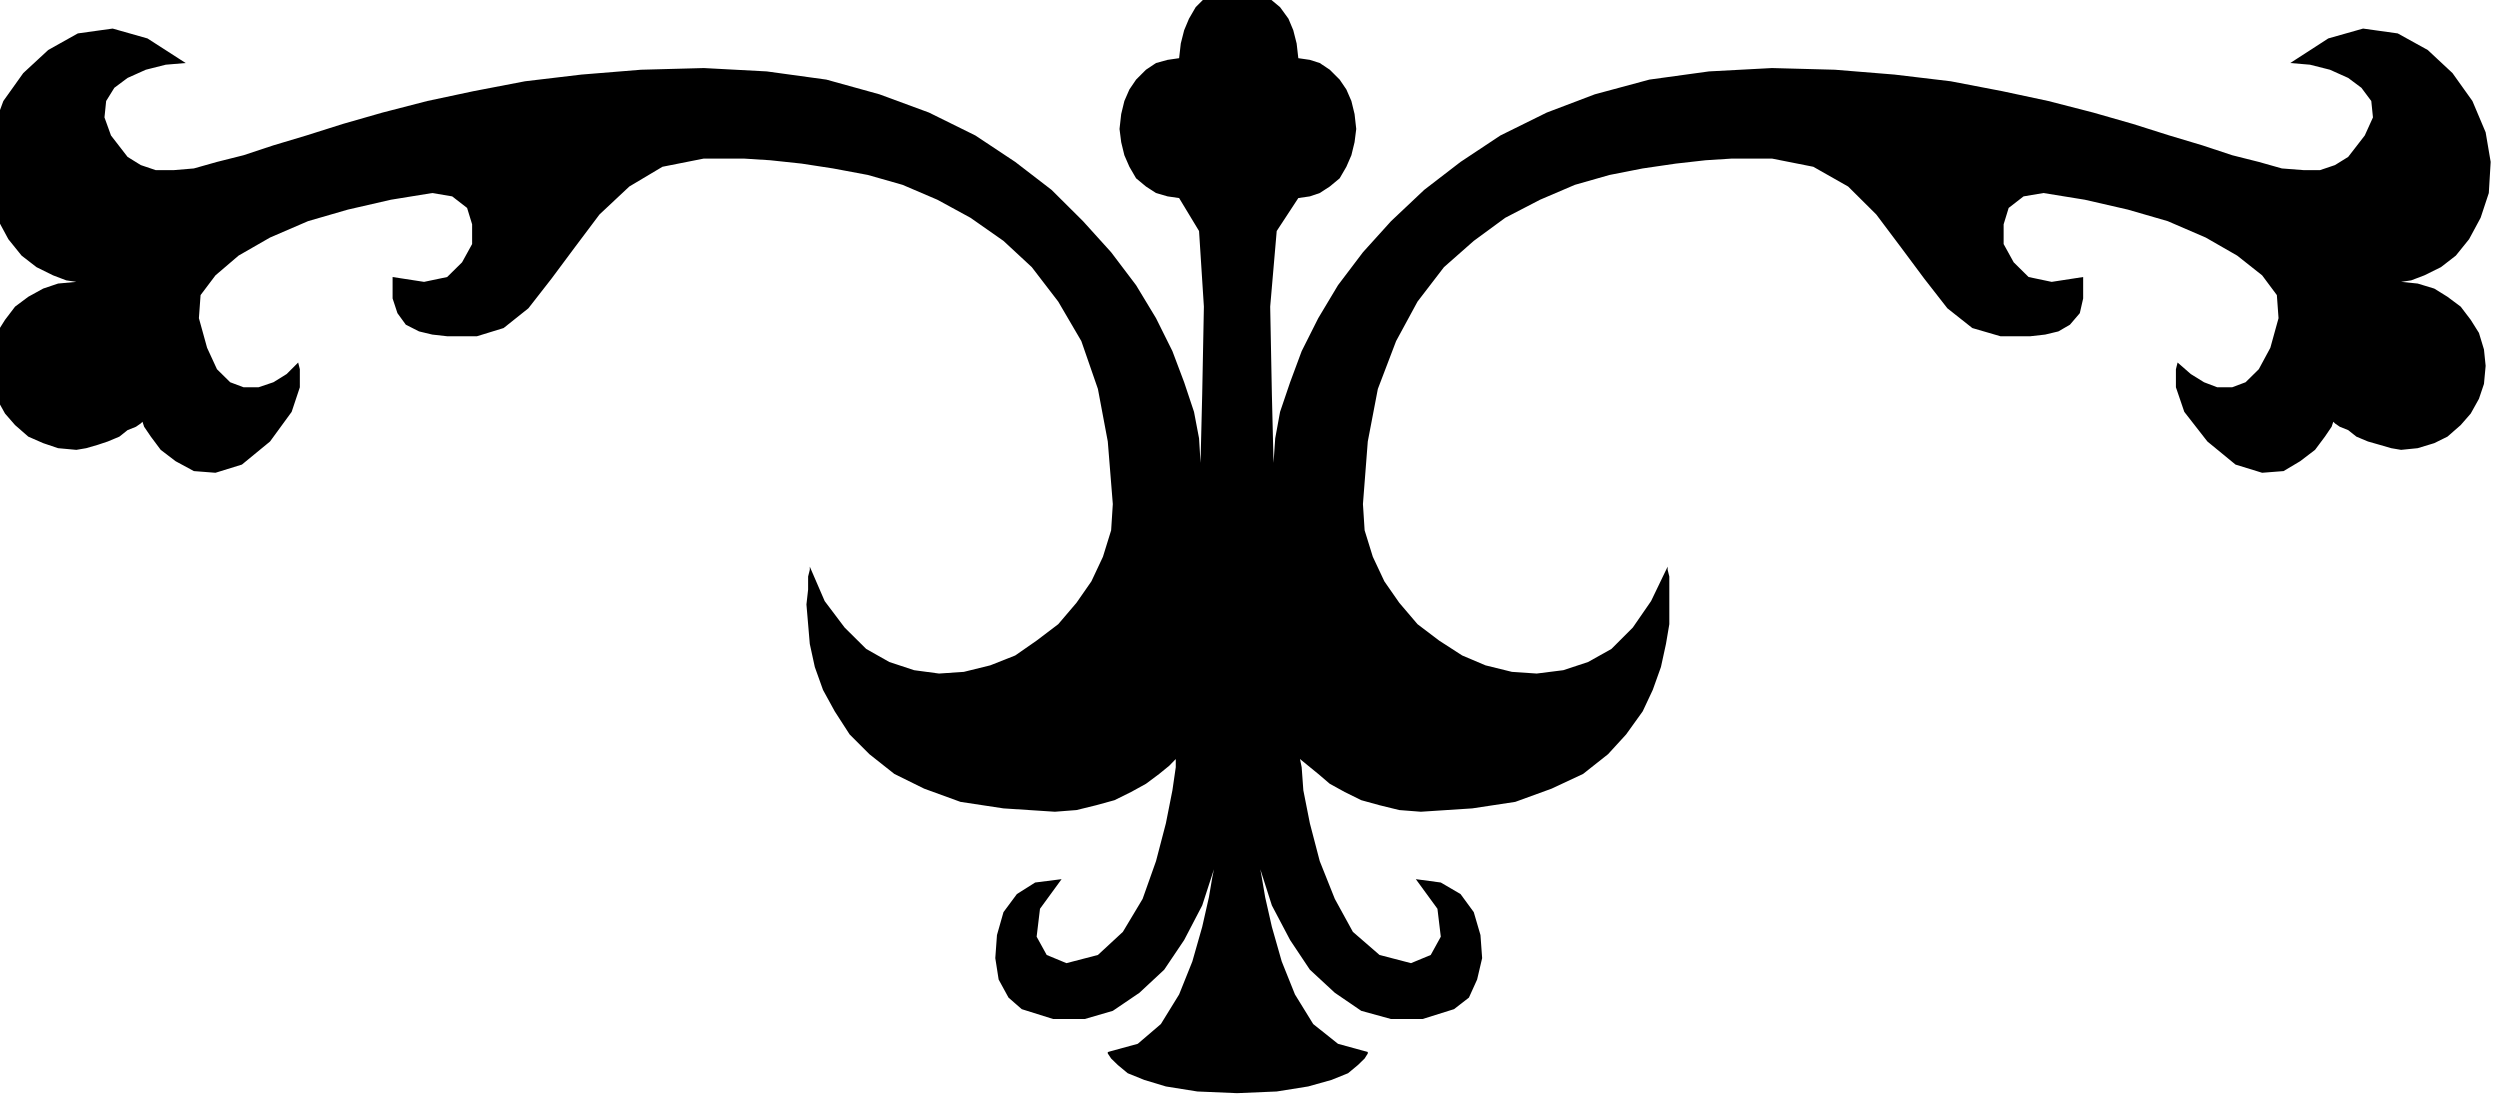 <?xml version="1.0" encoding="UTF-8" standalone="no"?>
<!-- Created with Inkscape (http://www.inkscape.org/) -->

<svg
   xmlns:dc="http://purl.org/dc/elements/1.1/"
   xmlns:cc="http://creativecommons.org/ns#"
   xmlns:rdf="http://www.w3.org/1999/02/22-rdf-syntax-ns#"
   xmlns:svg="http://www.w3.org/2000/svg"
   xmlns="http://www.w3.org/2000/svg"
   xmlns:sodipodi="http://sodipodi.sourceforge.net/DTD/sodipodi-0.dtd"
   xmlns:inkscape="http://www.inkscape.org/namespaces/inkscape"
   width="35.571mm"
   height="15.732mm"
   viewBox="0 0 35.571 15.732"
   version="1.1"
   id="svg3667"
   inkscape:version="0.92.5 (2060ec1f9f, 2020-04-08)"
   sodipodi:docname="Ornament-Horiz-2.svg">
  <defs
     id="defs3661" />
  <sodipodi:namedview
     id="base"
     pagecolor="#ffffff"
     bordercolor="#666666"
     borderopacity="1.0"
     inkscape:pageopacity="0.0"
     inkscape:pageshadow="2"
     inkscape:zoom="1.8101934"
     inkscape:cx="-17.045425"
     inkscape:cy="13.889135"
     inkscape:document-units="mm"
     inkscape:current-layer="g852"
     showgrid="false"
     inkscape:window-width="1920"
     inkscape:window-height="1003"
     inkscape:window-x="0"
     inkscape:window-y="0"
     inkscape:window-maximized="1" />
  <g
     inkscape:label="Layer 1"
     inkscape:groupmode="layer"
     id="layer1"
     transform="translate(218.697,-181.232)">
    <g
       id="g852"
       transform="translate(-99.012,18.552)">
      <polygon
         style="fill-rule:evenodd"
         id="polygon123"
         points="389.41,481.85 389.95,481.49 390.48,480.96 390.84,480.43 391.11,479.81 391.28,479.11 391.37,478.31 391.28,477.6 391.11,476.9 390.84,476.28 390.48,475.66 389.95,475.22 389.41,474.87 388.79,474.69 388.17,474.6 387.1,472.83 386.84,468.77 386.93,464.09 387.02,460.38 387.1,461.7 387.37,463.12 387.9,464.71 388.53,466.38 389.41,468.15 390.48,469.92 391.82,471.69 393.33,473.36 395.02,475.04 396.97,476.54 399.11,477.96 401.6,479.19 404.26,480.17 407.11,480.96 410.31,481.4 413.69,481.58 417.06,481.49 420.26,481.23 423.29,480.87 426.05,480.34 428.54,479.81 430.94,479.19 433.07,478.58 435.03,477.96 436.8,477.43 438.4,476.9 439.83,476.54 441.07,476.19 442.14,476.1 443.12,476.1 443.92,476.37 444.63,476.81 445.52,477.96 445.87,478.93 445.78,479.81 445.34,480.52 444.63,481.05 443.65,481.49 442.58,481.76 441.51,481.85 443.56,483.17 445.43,483.7 447.3,483.44 448.89,482.55 450.23,481.31 451.3,479.81 451.92,478.13 452.19,476.54 452.1,474.87 451.65,473.54 451.03,472.39 450.32,471.51 449.52,470.89 448.63,470.45 447.92,470.18 447.38,470.1 448.36,470.01 449.16,469.74 449.96,469.3 450.67,468.77 451.21,468.06 451.65,467.36 451.92,466.47 452.01,465.59 451.92,464.62 451.65,463.82 451.21,463.03 450.67,462.41 449.96,461.79 449.16,461.44 448.36,461.17 447.38,461.08 446.85,461.17 446.23,461.35 445.69,461.53 445.07,461.79 444.63,462.14 444.18,462.32 443.92,462.5 443.83,462.59 443.74,462.32 443.38,461.79 442.85,461.08 442.05,460.47 441.07,459.94 439.91,459.85 438.49,460.29 436.98,461.53 435.82,463.12 435.38,464.44 435.38,465.41 435.47,465.77 436.09,465.15 436.8,464.71 437.6,464.44 438.4,464.44 439.12,464.71 439.83,465.41 440.36,466.56 440.8,468.15 440.71,469.39 439.91,470.45 438.67,471.51 436.98,472.48 434.94,473.36 432.8,473.98 430.49,474.51 428.27,474.87 427.2,474.69 426.4,474.07 426.13,473.19 426.13,472.13 426.67,471.15 427.47,470.36 428.71,470.1 430.4,470.36 430.4,469.21 430.14,468.42 429.69,467.8 428.98,467.44 428.27,467.27 427.47,467.18 426.58,467.18 425.87,467.18 424.44,467.62 423.11,468.68 421.87,470.27 420.62,471.95 419.29,473.72 417.69,475.22 415.91,476.28 413.69,476.72 412.71,476.72 411.55,476.72 410.13,476.63 408.44,476.45 406.75,476.19 404.88,475.84 403.02,475.31 401.15,474.51 399.37,473.54 397.6,472.3 396.08,470.89 394.66,469.04 393.42,466.92 392.53,464.35 392,461.53 391.73,458.17 391.82,456.76 392.26,455.34 392.88,454.02 393.68,452.87 394.66,451.72 395.82,450.84 396.97,450.04 398.31,449.51 399.73,449.16 401.06,449.07 402.4,449.25 403.73,449.69 404.97,450.39 406.13,451.54 407.2,452.96 408,454.81 408,454.64 408.09,454.28 408.09,453.58 408.18,452.78 408.09,451.72 408,450.66 407.73,449.42 407.29,448.19 406.66,447.04 405.86,445.8 404.8,444.74 403.46,443.68 401.86,442.89 399.91,442.18 397.6,441.83 394.84,441.65 393.68,441.74 392.62,442 391.64,442.27 390.75,442.71 389.95,443.15 389.24,443.68 388.7,444.12 388.35,444.48 388.35,444.04 388.53,442.8 388.88,441.03 389.41,439 390.13,436.97 391.19,435.2 392.53,433.96 394.22,433.52 395.28,433.96 395.82,434.94 395.64,436.44 394.48,438.03 395.9,437.85 396.88,437.23 397.6,436.26 397.95,435.03 398.04,433.79 397.86,432.64 397.33,431.67 396.62,431.05 394.93,430.52 393.24,430.52 391.73,430.96 390.3,431.93 388.97,433.17 387.9,434.76 386.93,436.62 386.3,438.56 386.39,438.12 386.57,437.06 386.93,435.47 387.46,433.61 388.17,431.84 389.15,430.25 390.39,429.19 392,428.75 392,428.67 391.82,428.4 391.46,428.05 390.93,427.61 390.04,427.25 388.88,426.9 387.19,426.63 385.06,426.54 382.93,426.63 381.24,426.9 379.99,427.25 379.1,427.61 378.57,428.05 378.21,428.4 378.04,428.67 378.04,428.75 379.64,429.19 380.97,430.25 381.95,431.84 382.66,433.61 383.19,435.47 383.55,437.06 383.73,438.12 383.81,438.56 383.19,436.62 382.21,434.76 381.15,433.17 379.81,431.93 378.39,430.96 376.79,430.52 375.1,430.52 373.41,431.05 372.61,431.67 372.17,432.64 371.9,433.79 371.99,435.03 372.35,436.26 373.06,437.23 374.12,437.85 375.46,438.03 374.3,436.44 374.12,434.94 374.66,433.96 375.72,433.52 377.41,433.96 378.84,435.2 379.81,436.97 380.62,439 381.15,441.03 381.5,442.8 381.59,444.04 381.68,444.48 381.24,444.12 380.7,443.68 380.08,443.15 379.28,442.71 378.39,442.27 377.41,442 376.35,441.74 375.19,441.65 372.43,441.83 370.12,442.18 368.17,442.89 366.48,443.68 365.14,444.74 364.17,445.8 363.28,447.04 362.74,448.19 362.3,449.42 362.03,450.66 361.85,451.72 361.85,452.78 361.85,453.58 361.85,454.28 361.94,454.64 361.94,454.81 362.83,452.96 363.81,451.54 364.96,450.39 366.21,449.69 367.54,449.25 368.97,449.07 370.3,449.16 371.72,449.51 372.97,450.04 374.21,450.84 375.37,451.72 376.35,452.87 377.15,454.02 377.77,455.34 378.21,456.76 378.3,458.17 378.04,461.53 377.5,464.35 376.52,466.92 375.37,469.04 373.95,470.89 372.35,472.3 370.66,473.54 368.79,474.51 366.92,475.31 365.06,475.84 363.28,476.19 361.5,476.45 359.9,476.63 358.48,476.72 357.23,476.72 356.34,476.72 354.12,476.28 352.25,475.22 350.74,473.72 349.41,471.95 348.16,470.27 346.92,468.68 345.58,467.62 344.07,467.18 343.36,467.18 342.47,467.18 341.67,467.27 340.96,467.44 340.34,467.8 339.81,468.42 339.63,469.21 339.63,470.36 341.32,470.1 342.56,470.36 343.36,471.15 343.9,472.13 343.9,473.19 343.63,474.07 342.83,474.69 341.76,474.87 339.54,474.51 337.23,473.98 335.09,473.36 333.05,472.48 331.36,471.51 330.02,470.45 329.23,469.39 329.14,468.15 329.58,466.56 330.2,465.41 330.91,464.71 331.63,464.44 332.43,464.44 333.14,464.71 333.85,465.15 334.56,465.77 334.65,465.41 334.65,464.44 334.2,463.12 332.96,461.53 331.45,460.29 330.02,459.85 328.87,459.94 327.98,460.47 327.18,461.08 326.65,461.79 326.29,462.32 326.2,462.59 326.11,462.5 325.85,462.32 325.4,462.14 324.96,461.79 324.34,461.53 323.71,461.35 323.09,461.17 322.56,461.08 321.67,461.17 320.78,461.44 320.07,461.79 319.36,462.41 318.82,463.03 318.38,463.82 318.11,464.62 318.02,465.59 318.11,466.47 318.38,467.36 318.82,468.06 319.36,468.77 320.07,469.3 320.78,469.74 321.67,470.01 322.56,470.1 322.02,470.18 321.31,470.45 320.42,470.89 319.62,471.51 318.91,472.39 318.29,473.54 317.85,474.87 317.75,476.54 318.02,478.13 318.73,479.81 319.8,481.31 321.13,482.55 322.74,483.44 324.6,483.7 326.47,483.17 328.51,481.85 327.45,481.76 326.38,481.49 325.4,481.05 324.69,480.52 324.16,479.81 324.07,478.93 324.51,477.96 325.4,476.81 326.11,476.37 326.91,476.1 327.8,476.1 328.96,476.19 330.2,476.54 331.63,476.9 333.23,477.43 335,477.96 336.96,478.58 339.09,479.19 341.5,479.81 343.98,480.34 346.74,480.87 349.76,481.23 352.96,481.49 356.34,481.58 359.72,481.4 362.92,480.96 365.85,480.17 368.43,479.19 370.92,477.96 373.06,476.54 375.01,475.04 376.79,473.36 378.3,471.69 379.64,469.92 380.7,468.15 381.59,466.38 382.21,464.71 382.75,463.12 383.01,461.7 383.1,460.38 383.19,464.09 383.28,468.77 382.93,472.83 381.77,474.6 381.15,474.69 380.62,474.87 380.08,475.22 379.55,475.66 379.19,476.28 378.92,476.9 378.75,477.6 378.66,478.31 378.75,479.11 378.92,479.81 379.19,480.43 379.55,480.96 380.08,481.49 380.62,481.85 381.15,482.02 381.77,482.11 381.86,482.9 382.04,483.61 382.3,484.23 382.75,484.85 383.28,485.29 383.81,485.64 384.44,485.91 385.06,486 385.68,485.91 386.3,485.64 386.84,485.29 387.28,484.85 387.64,484.23 387.9,483.61 388.08,482.9 388.17,482.11 388.79,482.02 "
         transform="matrix(-0.265,0,0,-0.265,-0.043,291.267)" />
    </g>
  </g>
</svg>
